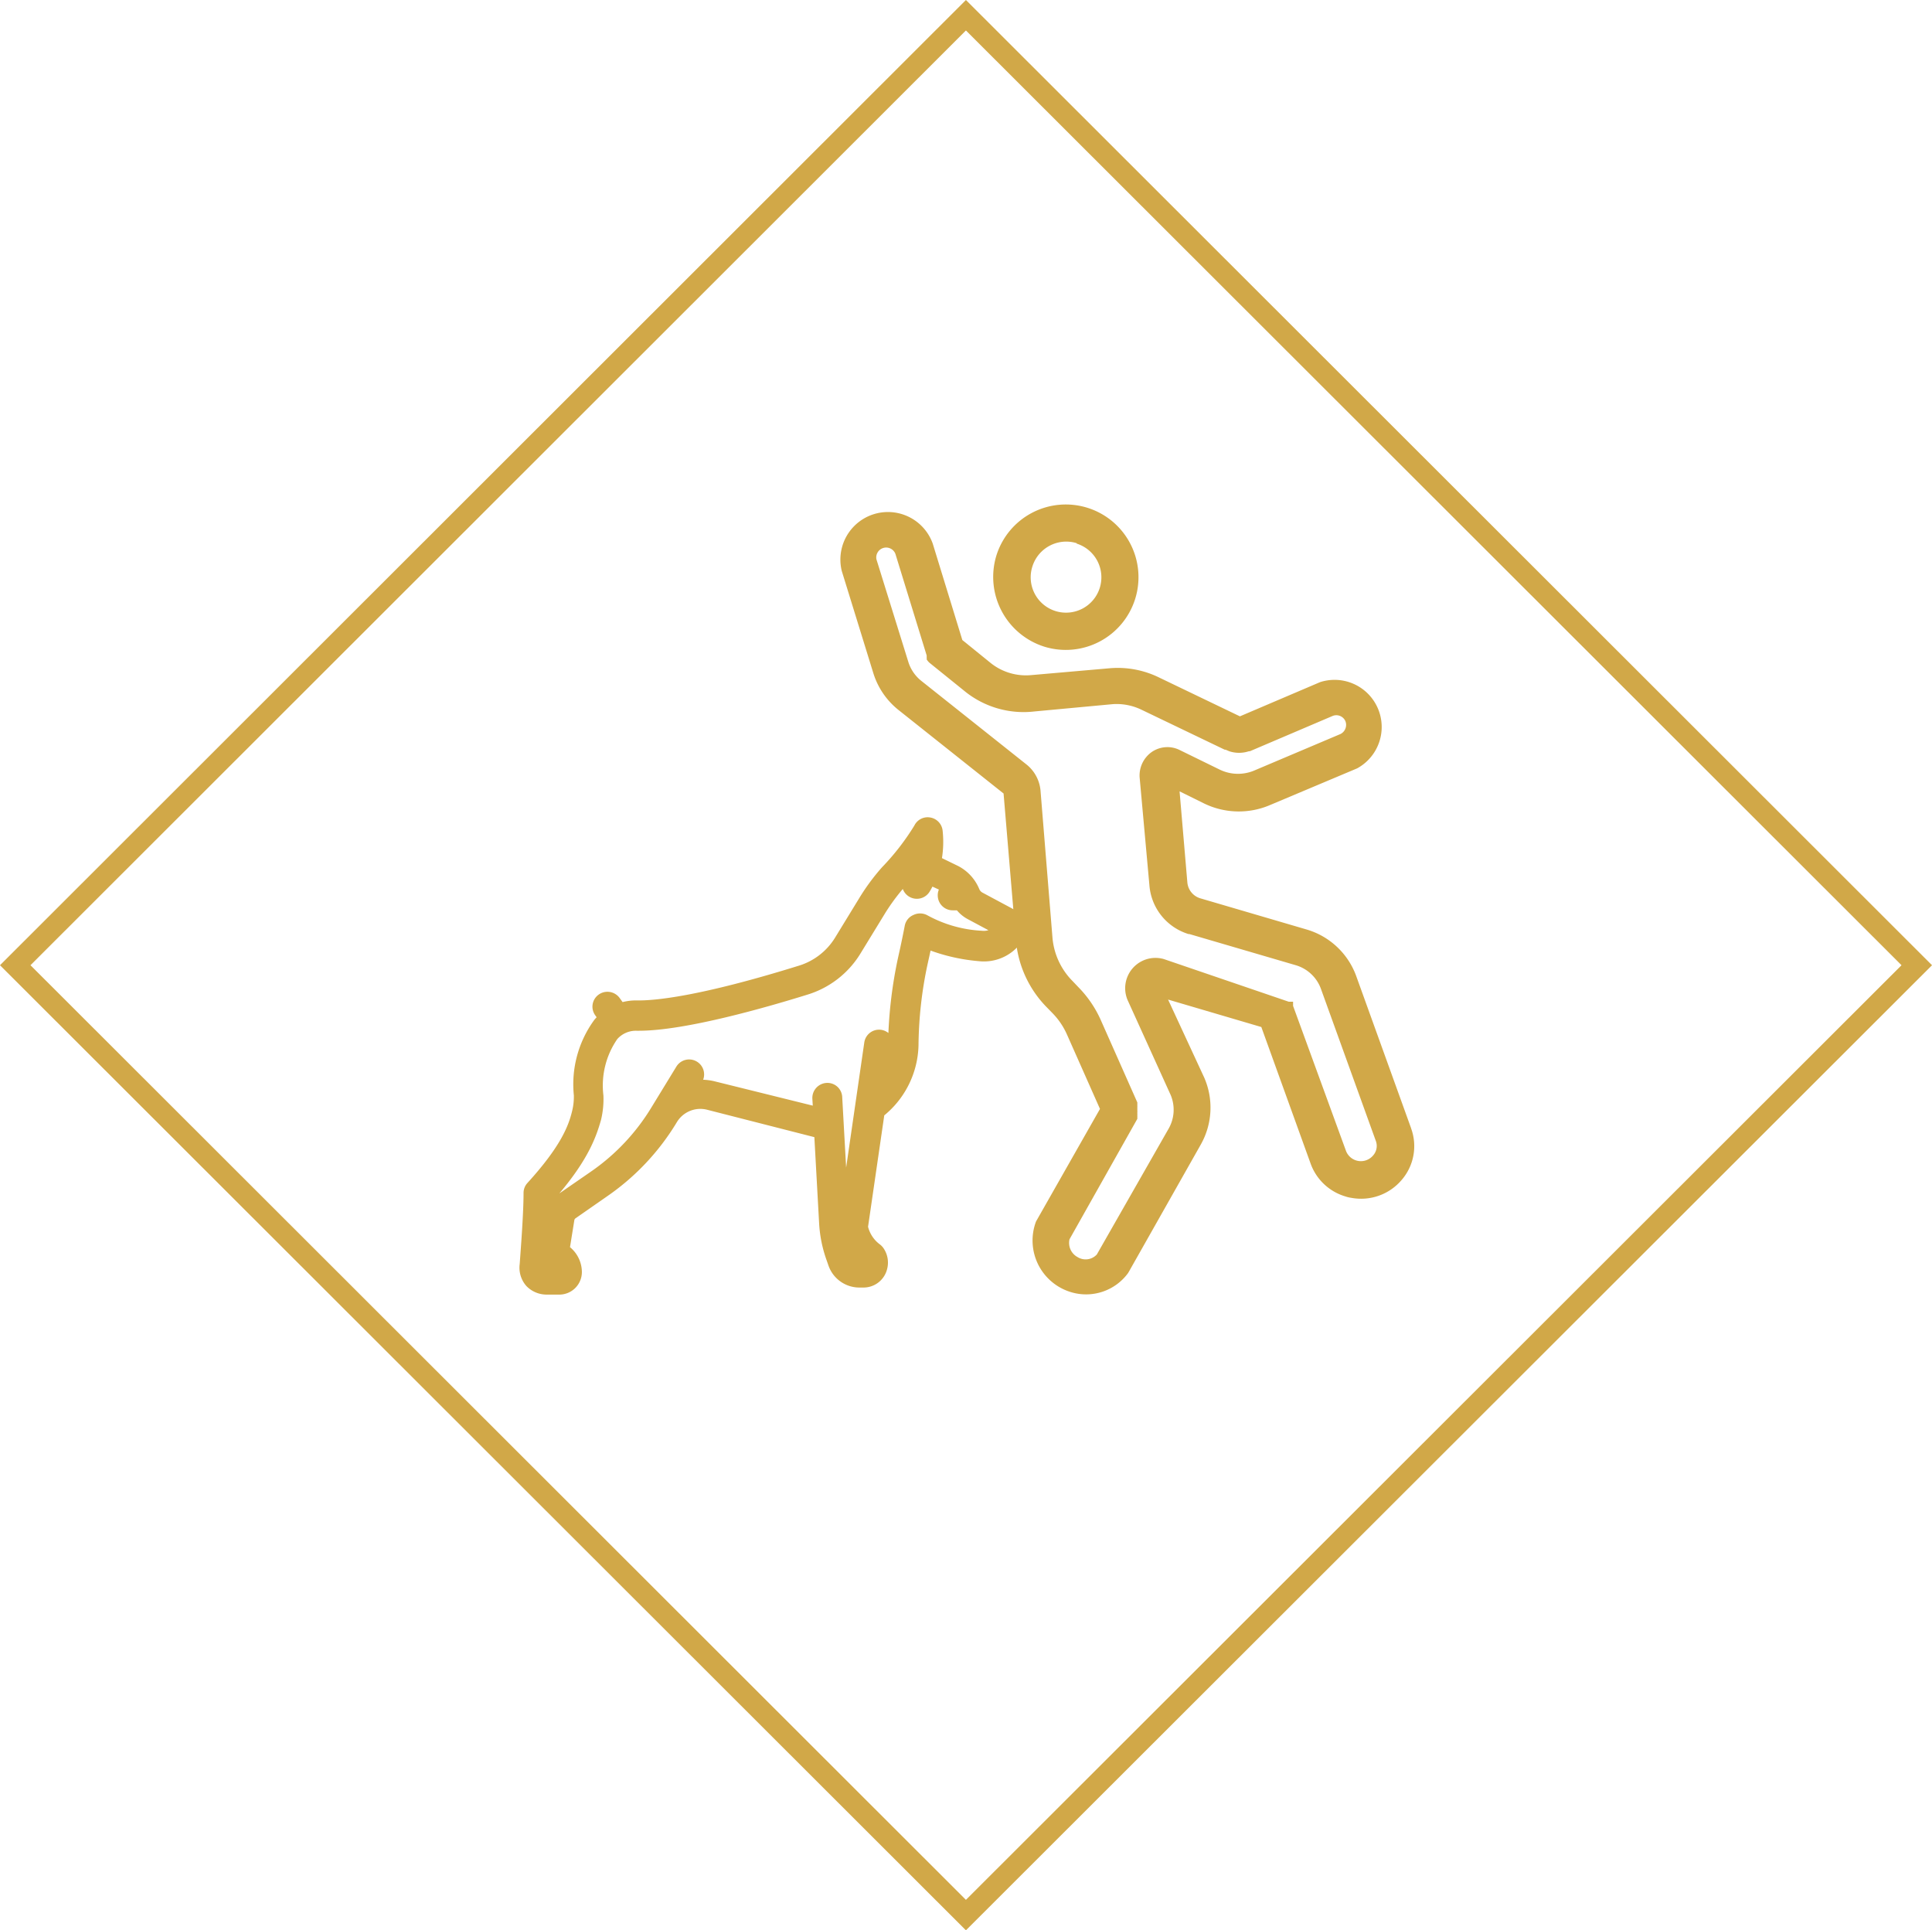 <svg xmlns="http://www.w3.org/2000/svg" viewBox="0 0 134.47 134.33"><defs><style>.cls-1,.cls-2{fill:#d1a848;}.cls-1,.cls-3{stroke:#d1a848;}.cls-1{stroke-linecap:round;stroke-linejoin:round;}.cls-3{fill:none;stroke-miterlimit:10;stroke-width:1.5px;}</style></defs><title>dog bite</title><g id="Layer_2" data-name="Layer 2"><g id="Layer_1-2" data-name="Layer 1"><path class="cls-1" d="M70.81,64.43a1.07,1.07,0,0,0-.55-.74l-2.13-1.14a1,1,0,0,1-.43-.48,2.66,2.66,0,0,0-1.24-1.36h0L65,60a6.72,6.72,0,0,0,.11-2.15.54.54,0,0,0-.46-.47.53.53,0,0,0-.57.31,17.32,17.32,0,0,1-2.32,3,14.44,14.44,0,0,0-1.54,2.09l-1.67,2.73a5,5,0,0,1-2.77,2.16c-7,2.18-10.18,2.47-11.44,2.45a3.22,3.22,0,0,0-1.2.2l-.42-.58a.55.55,0,0,0-.76-.12.53.53,0,0,0-.12.75l.35.49a2.83,2.83,0,0,0-.43.42,7.09,7.09,0,0,0-1.32,4.91,4.64,4.64,0,0,1-.13,1.23c-.27,1.14-.87,2.65-3.23,5.24a.52.52,0,0,0-.14.35c0,1.42-.18,3.75-.27,5A1.43,1.43,0,0,0,37,89.15a1.45,1.45,0,0,0,1,.44h.88A1.07,1.07,0,0,0,40,88.52a1.76,1.76,0,0,0-.87-1.5s0,0,0,0l.35-2.18a.7.7,0,0,1,.28-.46L42,82.82a16.24,16.24,0,0,0,4.69-5h0a2.41,2.41,0,0,1,2.64-1.08l7.83,2,.35,6.34A8.6,8.6,0,0,0,58,87.52l.14.4a1.78,1.78,0,0,0,1.69,1.18h.27a1.19,1.19,0,0,0,1.16-.91,1.27,1.27,0,0,0-.15-1,.67.67,0,0,0-.18-.2,2.69,2.69,0,0,1-1-1.51v0a.6.6,0,0,1,0-.23l1.15-7.9a6,6,0,0,0,2.35-4.62A28.39,28.39,0,0,1,64.07,67q.2-.89.33-1.53a12.51,12.51,0,0,0,3.78.92,2.71,2.71,0,0,0,2.42-1A1.07,1.07,0,0,0,70.81,64.43Zm-1.06.23a1.62,1.62,0,0,1-1.45.61,9.32,9.32,0,0,1-4-1.14.56.56,0,0,0-.52,0,.52.52,0,0,0-.32.4c-.1.52-.25,1.27-.47,2.24a30.39,30.39,0,0,0-.68,6,4.68,4.68,0,0,1-1,2.83l.41-2.83a.55.55,0,0,0-.46-.61.54.54,0,0,0-.61.46L58.84,85.1a1.67,1.67,0,0,0,0,.63v0a3.79,3.79,0,0,0,1.34,2.07.4.4,0,0,1,0,.11.11.11,0,0,1-.11.08h-.27a.7.7,0,0,1-.67-.46l-.14-.4A7.89,7.89,0,0,1,58.6,85l-.48-8.63a.53.53,0,0,0-.57-.51.55.55,0,0,0-.51.57l.07,1.16L49.6,75.73a3.43,3.43,0,0,0-1.59,0l.42-.68a.54.54,0,0,0-.93-.56l-1.73,2.83a15.16,15.16,0,0,1-4.38,4.64l-2.23,1.54a1.77,1.77,0,0,0-.74,1.18l-.35,2.18A1.09,1.09,0,0,0,38.6,88a.66.66,0,0,1,.33.56h-.87a.32.32,0,0,1-.33-.34c.09-1.22.23-3.41.27-4.86,2.41-2.69,3-4.32,3.35-5.56a5.64,5.64,0,0,0,.15-1.53A6.18,6.18,0,0,1,42.57,72a2.23,2.23,0,0,1,1.73-.77h.16c3.11,0,8.6-1.56,11.62-2.5a6.07,6.07,0,0,0,3.38-2.63l1.67-2.73a14.42,14.42,0,0,1,1.42-1.94q.8-.88,1.35-1.59a4.64,4.64,0,0,1-.54,1.37.54.54,0,0,0,.91.59,6.3,6.3,0,0,0,.39-.76l1.31.6.23.14a.53.53,0,0,0-.43.57.54.54,0,0,0,.54.5h0l.54,0a2.08,2.08,0,0,0,.72.66l2.13,1.14s0,0,0,0Z"/><path class="cls-2" d="M72.68,45a5.06,5.06,0,1,0-3.33-6.34A5.09,5.09,0,0,0,72.68,45Zm2.26-7.17a2.46,2.46,0,1,1-3.09,1.61A2.47,2.47,0,0,1,74.94,37.8Z"/><path class="cls-2" d="M98.21,78.5,94.39,67.91h0a5.24,5.24,0,0,0-3.46-3.23h0l-7.4-2.17h0a1.27,1.27,0,0,1-.89-1.12h0l-.54-6.32,1.72.85h0a5.52,5.52,0,0,0,4.56.11h0l6.08-2.56h0a3.28,3.28,0,0,0-2.58-6h0l-5.58,2.38-5.62-2.7h0a6.54,6.54,0,0,0-3.4-.65h0l-5.5.48h0a3.93,3.93,0,0,1-2.8-.82l-2-1.62-2.06-6.71h0a3.31,3.31,0,0,0-6.33,1.91h0l2.2,7.12h0a5.27,5.27,0,0,0,1.75,2.55h0l7.31,5.81h0s0,0,0,0l.86,10.21h0a7.55,7.55,0,0,0,2.15,4.67h0l.41.42h0a5.06,5.06,0,0,1,1,1.49h0l2.29,5.16L72.11,85a.08.08,0,0,1,0,0,.05.05,0,0,1,0,0v0a3.75,3.75,0,0,0,2.4,4.91,3.62,3.62,0,0,0,4-1.31h0l.06-.1h0l5-8.84h0a5.22,5.22,0,0,0,.25-4.66h0L81.3,69.56l6.49,1.91L91.23,81h0a3.68,3.68,0,0,0,2.38,2.25,2.37,2.37,0,0,0,.46.11,3.7,3.7,0,0,0,3.49-1.25,3.6,3.6,0,0,0,.65-3.6Zm-2.65,1.92a1.11,1.11,0,0,1-1.87-.31h0L90,70v0l0-.07s0,0,0-.05l0-.06,0-.05,0,0,0-.06,0,0,0,0,0,0,0,0-.06,0,0,0-.06,0,0,0-.06,0,0,0-.06,0-.06,0h0L81,66.74h0a2.11,2.11,0,0,0-2.52,2.85h0l3,6.61h0a2.65,2.65,0,0,1-.14,2.34h0l-5,8.76a1.06,1.06,0,0,1-1.34.18,1.12,1.12,0,0,1-.56-1.24l4.72-8.38v0l0-.06,0-.06s0,0,0,0a.19.19,0,0,0,0-.07l0,0s0-.05,0-.07a.13.13,0,0,0,0-.06s0,0,0-.06v-.07a.13.13,0,0,0,0-.06.2.2,0,0,0,0-.07V77.1s0,0,0-.07a.13.13,0,0,0,0-.06s0,0,0-.06,0,0,0-.06,0,0,0-.06l0-.07v0l-2.56-5.77h0a7.78,7.78,0,0,0-1.55-2.26h0l-.4-.42h0a4.87,4.87,0,0,1-1.4-3.06h0L72.42,55h0a2.62,2.62,0,0,0-1-1.82h0l-7.31-5.81h0a2.72,2.72,0,0,1-.88-1.28h0L61,38.92h0a.69.69,0,0,1,1.32-.38h0l2.18,7.08h0a.36.36,0,0,0,0,.09v0a1,1,0,0,0,0,.1h0a.41.41,0,0,1,0,.09l0,0,.07.09h0a.91.91,0,0,0,.17.17h0l2.33,1.88h0A6.51,6.51,0,0,0,72,49.51h0L77.47,49a4,4,0,0,1,2,.4h0l5.77,2.77.06,0,.26.11a2.18,2.18,0,0,0,1.36,0l.07,0h0l5.77-2.46a.69.69,0,0,1,.88.36.71.71,0,0,1-.34.9l-6,2.54h0a2.91,2.91,0,0,1-2.4-.06l-2.78-1.36h0a1.92,1.92,0,0,0-1.94.12,2,2,0,0,0-.86,1.78h0L80,61.6h0A3.86,3.86,0,0,0,82.72,65l.06,0h0l7.41,2.17h0a2.66,2.66,0,0,1,1.74,1.62h0l3.82,10.58h0A1,1,0,0,1,95.56,80.42Z"/><polygon class="cls-3" points="1.06 67.17 67.23 1.06 133.41 67.17 67.23 133.27 1.06 67.17"/></g></g></svg>
